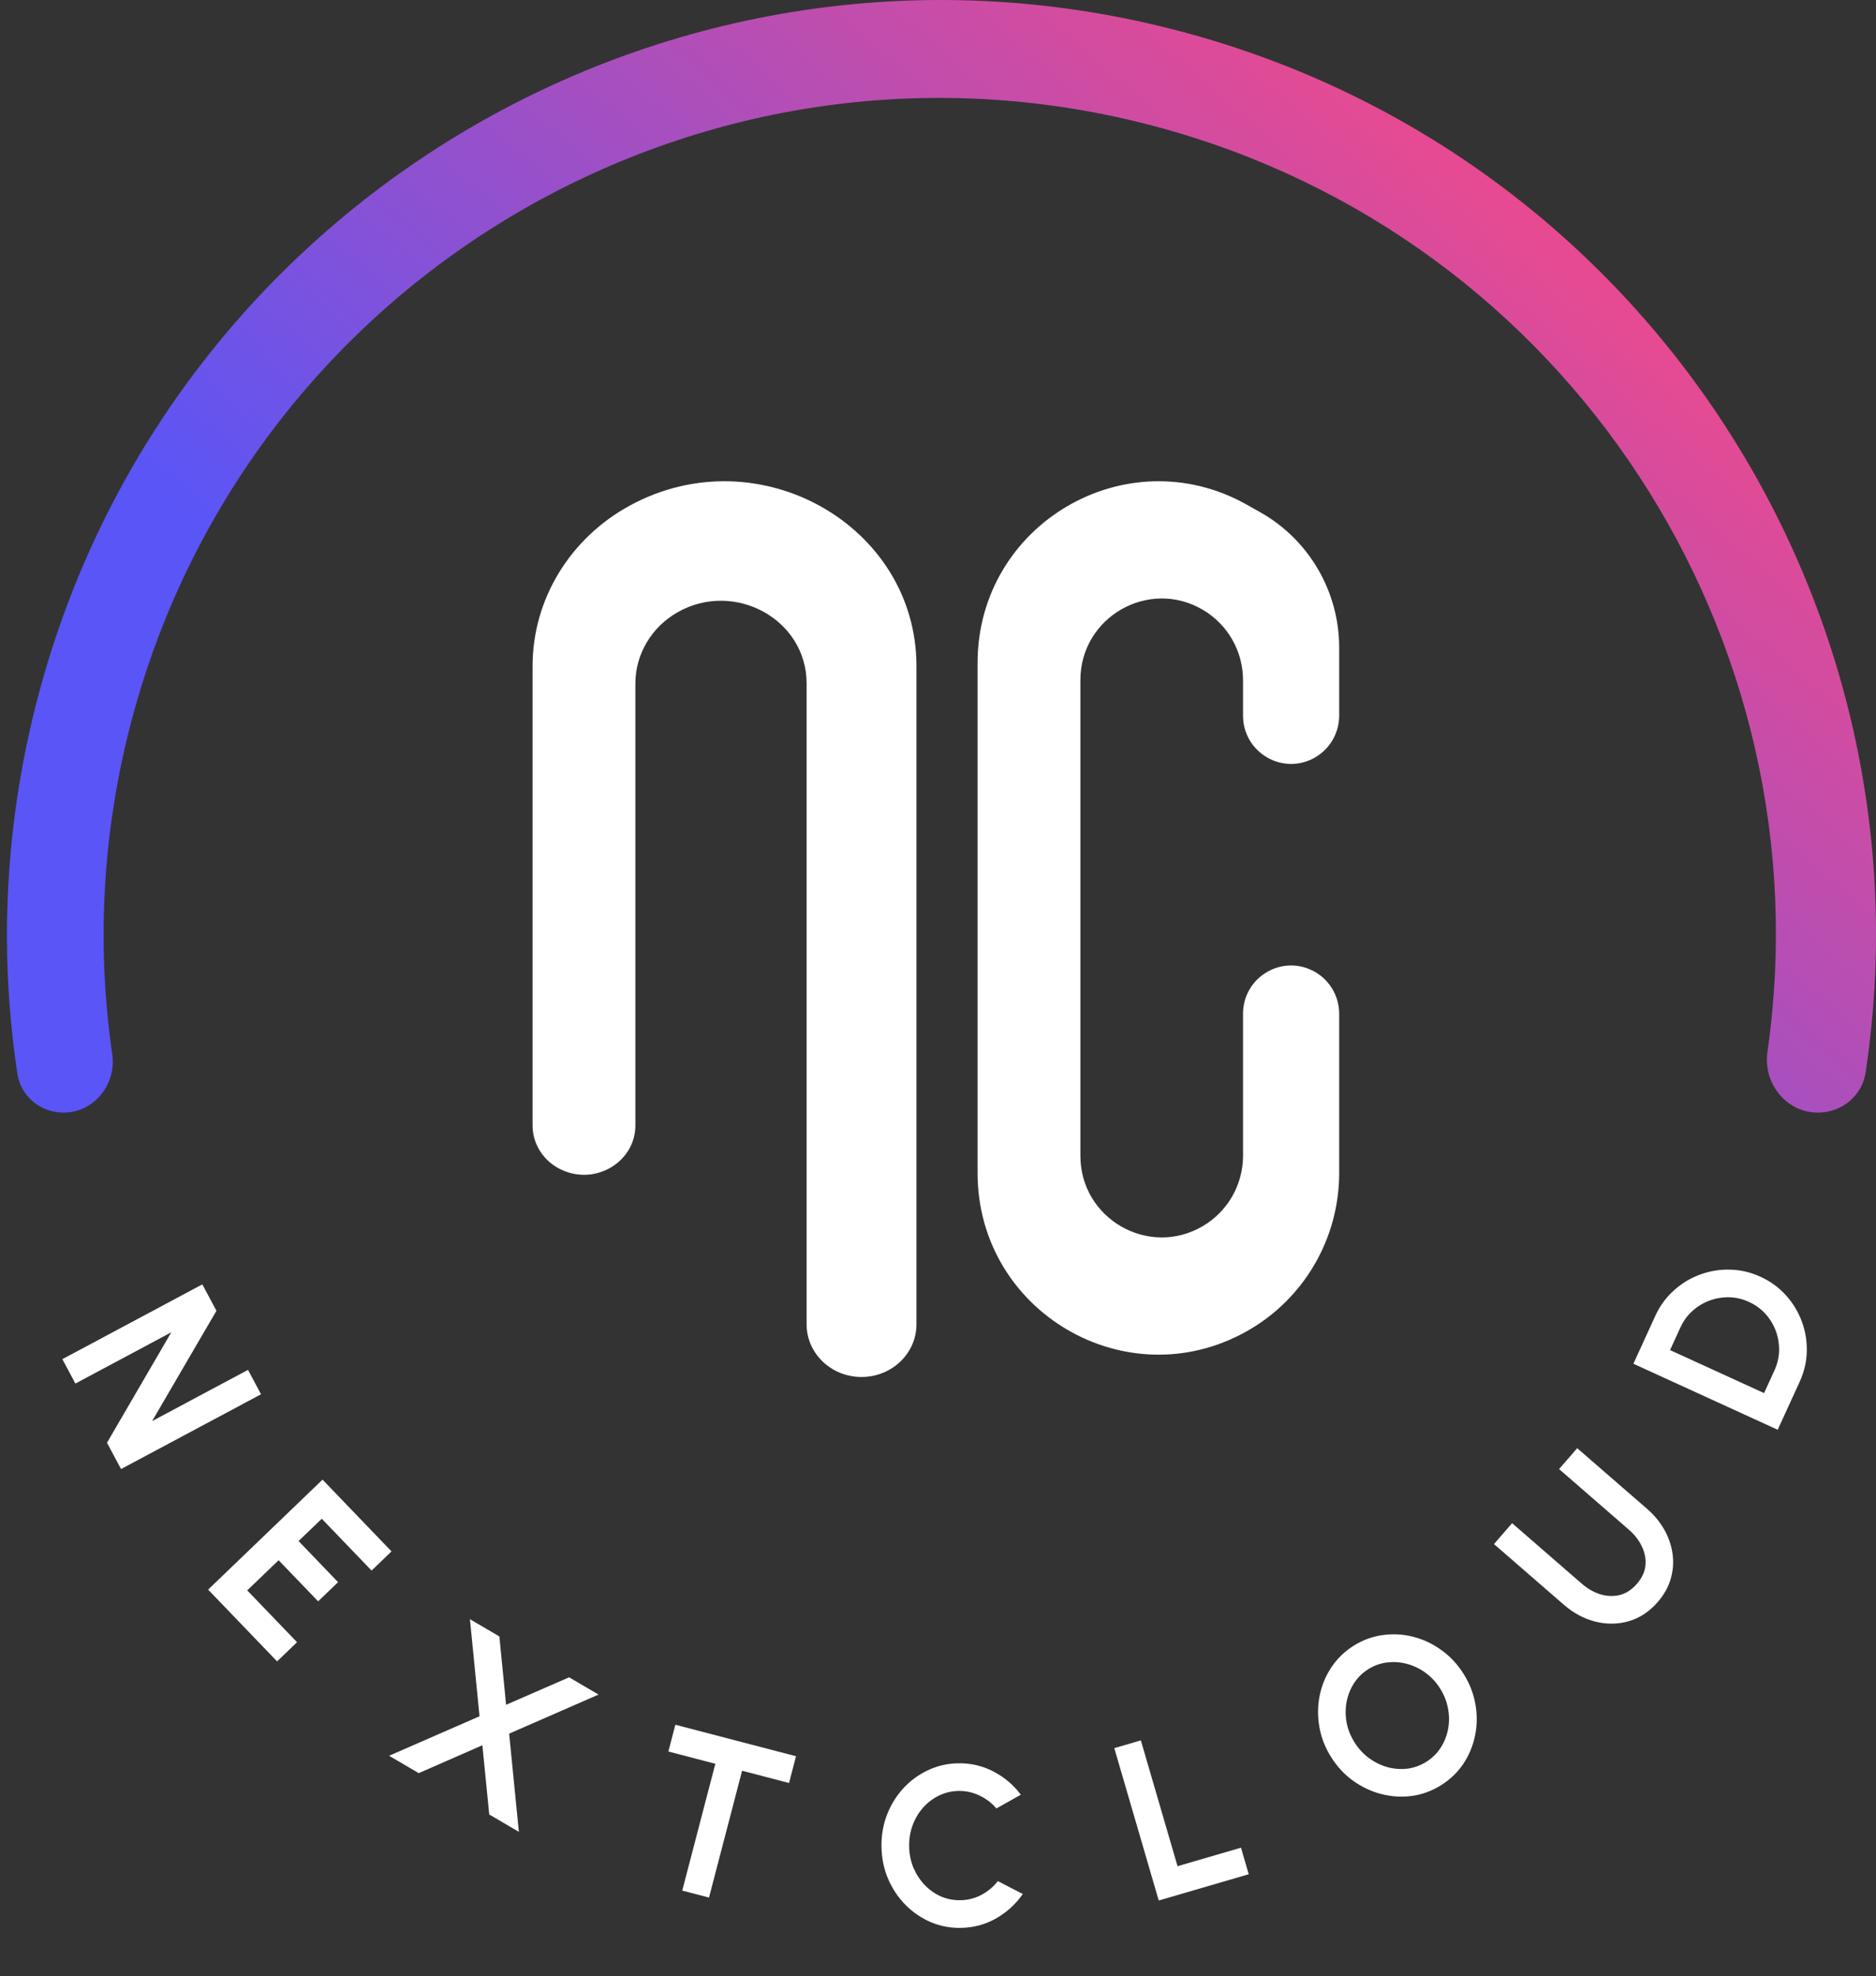 <svg width="169" height="178" viewBox="0 0 169 178" fill="none" xmlns="http://www.w3.org/2000/svg">
<rect x="0" y="0" width="169" height="178" fill="#333333" stroke="none"/>
<path fill-rule="evenodd" clip-rule="evenodd" d="M5.719 100.222C3.658 100.222 1.874 98.764 1.566 96.726C-0.115 85.604 0.418 73.962 3.516 62.403C15.546 17.503 61.698 -9.142 106.597 2.889C148.376 14.084 174.351 54.821 168.066 96.603C167.749 98.712 165.902 100.222 163.77 100.222C160.924 100.222 158.815 97.585 159.219 94.768C164.569 57.555 141.369 21.378 104.149 11.405C63.976 0.64 22.683 24.481 11.919 64.654C9.185 74.856 8.683 85.129 10.113 94.956C10.509 97.678 8.469 100.222 5.719 100.222Z" fill="url(#paint0_linear_119_1424)"/>
<path fill-rule="evenodd" clip-rule="evenodd" d="M88.066 105.661L88.066 94.079L88.066 59.711C88.066 47.217 101.472 39.352 112.326 45.464L113.519 46.135C117.918 48.612 120.641 53.278 120.641 58.339V64.461C120.641 66.146 119.671 67.678 118.154 68.395C115.284 69.749 111.979 67.651 111.979 64.461V61.266C111.979 58.669 110.611 56.264 108.38 54.942C103.493 52.046 97.327 55.582 97.327 61.266V69.947H97.327L97.327 104.106C97.327 109.791 103.493 113.327 108.38 110.43C110.611 109.108 111.979 106.703 111.979 104.106L111.979 91.317C111.979 88.128 115.284 86.029 118.153 87.384C119.671 88.1 120.641 89.632 120.641 91.317L120.641 105.661C120.641 111.57 117.461 117.018 112.326 119.909C101.472 126.021 88.066 118.155 88.066 105.661Z" fill="white"/>
<path fill-rule="evenodd" clip-rule="evenodd" d="M56.793 45.51C68.361 39.257 82.558 47.333 82.558 59.994V119.299C82.558 121.887 80.37 124.033 77.611 124.033C74.852 124.033 72.664 121.887 72.664 119.299V61.574C72.664 55.76 66.137 52.251 61.038 55.151C58.692 56.486 57.238 58.925 57.238 61.574V101.386C57.238 104.593 53.74 106.8 50.627 105.389C48.998 104.652 47.977 103.086 47.977 101.386V59.994C47.977 54 51.339 48.458 56.793 45.51Z" fill="white"/>
<path d="M5.617 122.428L18.227 115.692L19.498 118.07L13.703 128.007L22.341 123.393L23.515 125.591L10.905 132.327L9.639 129.958L15.429 120.011L6.791 124.626L5.617 122.428Z" fill="white"/>
<path d="M18.749 143.187L29.056 133.28L35.27 139.744L33.473 141.471L28.987 136.803L26.896 138.813L30.455 142.516L28.659 144.243L25.099 140.54L22.272 143.257L26.759 147.925L24.962 149.652L18.749 143.187Z" fill="white"/>
<path d="M35.051 158.153L43.198 154.595L42.334 145.85L44.986 147.404L45.592 153.56L51.268 151.087L53.92 152.641L45.867 156.16L46.742 165.006L44.073 163.441L43.454 157.207L37.721 159.718L35.051 158.153Z" fill="white"/>
<path d="M71.71 158.195L71.081 160.606L66.852 159.503L63.871 170.926L61.46 170.297L64.441 158.874L60.211 157.77L60.84 155.359L71.71 158.195Z" fill="white"/>
<path d="M86.581 173.656C85.615 173.675 84.702 173.503 83.844 173.139C82.985 172.767 82.226 172.248 81.566 171.58C80.912 170.912 80.393 170.136 80.008 169.251C79.629 168.36 79.43 167.404 79.41 166.383C79.389 165.355 79.551 164.392 79.894 163.493C80.244 162.587 80.732 161.791 81.358 161.104C81.991 160.411 82.73 159.865 83.573 159.467C84.416 159.062 85.321 158.85 86.287 158.831C87.445 158.808 88.515 159.056 89.499 159.574C90.483 160.086 91.304 160.781 91.961 161.661L89.759 162.899C89.348 162.41 88.84 162.022 88.235 161.734C87.636 161.447 87.004 161.309 86.337 161.322C85.711 161.335 85.124 161.476 84.578 161.745C84.032 162.008 83.555 162.372 83.149 162.836C82.743 163.293 82.43 163.824 82.21 164.428C81.991 165.024 81.888 165.66 81.901 166.333C81.914 167.014 82.043 167.648 82.286 168.236C82.536 168.823 82.873 169.341 83.297 169.789C83.721 170.23 84.208 170.574 84.758 170.822C85.314 171.063 85.906 171.177 86.532 171.165C87.212 171.152 87.843 170.989 88.422 170.678C89.008 170.36 89.497 169.949 89.889 169.444L92.138 170.605C91.516 171.502 90.724 172.229 89.761 172.786C88.798 173.343 87.738 173.633 86.581 173.656Z" fill="white"/>
<path d="M104.385 171.19L100.382 157.464L102.774 156.767L106.079 168.1L111.795 166.433L112.492 168.825L104.385 171.19Z" fill="white"/>
<path d="M129.811 160.81C128.991 161.323 128.119 161.643 127.196 161.771C126.268 161.893 125.35 161.837 124.441 161.602C123.531 161.368 122.684 160.97 121.9 160.409C121.112 159.842 120.447 159.125 119.906 158.26C119.364 157.394 119.013 156.485 118.852 155.534C118.687 154.577 118.698 153.639 118.886 152.718C119.073 151.798 119.427 150.951 119.946 150.177C120.462 149.396 121.13 148.75 121.949 148.237C122.775 147.721 123.651 147.402 124.579 147.28C125.502 147.152 126.419 147.205 127.328 147.44C128.238 147.674 129.083 148.077 129.866 148.647C130.65 149.209 131.313 149.922 131.855 150.788C132.396 151.654 132.749 152.565 132.914 153.522C133.081 154.47 133.071 155.404 132.883 156.324C132.696 157.244 132.344 158.094 131.828 158.874C131.309 159.649 130.636 160.294 129.811 160.81ZM128.49 158.697C129.021 158.365 129.452 157.943 129.782 157.432C130.112 156.92 130.335 156.363 130.448 155.762C130.565 155.152 130.564 154.534 130.446 153.909C130.334 153.281 130.099 152.681 129.742 152.109C129.385 151.538 128.948 151.064 128.432 150.688C127.912 150.306 127.354 150.037 126.758 149.88C126.168 149.719 125.57 149.675 124.966 149.748C124.367 149.817 123.802 150.018 123.271 150.35C122.739 150.682 122.309 151.104 121.978 151.616C121.648 152.128 121.425 152.689 121.309 153.299C121.195 153.9 121.194 154.515 121.306 155.144C121.423 155.769 121.661 156.367 122.018 156.938C122.379 157.516 122.818 157.992 123.334 158.368C123.85 158.744 124.405 159.015 124.999 159.182C125.595 159.339 126.192 159.383 126.791 159.314C127.393 159.235 127.959 159.029 128.49 158.697Z" fill="white"/>
<path d="M149.337 144.306C148.587 145.17 147.718 145.745 146.73 146.032C145.746 146.313 144.743 146.326 143.721 146.07C142.694 145.809 141.746 145.302 140.877 144.548L134.585 139.084L136.219 137.203L142.511 142.666C143.025 143.113 143.581 143.428 144.178 143.613C144.774 143.788 145.357 143.807 145.926 143.67C146.495 143.524 147.005 143.191 147.456 142.672C147.911 142.148 148.169 141.596 148.229 141.018C148.285 140.435 148.18 139.866 147.914 139.31C147.647 138.745 147.257 138.239 146.742 137.793L140.45 132.329L142.084 130.448L148.376 135.911C149.029 136.478 149.551 137.112 149.944 137.813C150.33 138.51 150.575 139.236 150.676 139.991C150.778 140.746 150.719 141.494 150.501 142.233C150.288 142.967 149.9 143.658 149.337 144.306Z" fill="white"/>
<path d="M160.146 128.788L147.145 122.841L149.116 118.532C149.527 117.634 150.081 116.873 150.778 116.249C151.472 115.615 152.255 115.139 153.128 114.819C153.997 114.491 154.901 114.339 155.84 114.364C156.776 114.38 157.693 114.594 158.59 115.005C159.488 115.415 160.252 115.971 160.883 116.671C161.51 117.362 161.986 118.145 162.312 119.02C162.635 119.887 162.786 120.791 162.767 121.733C162.745 122.666 162.528 123.581 162.117 124.479L160.146 128.788ZM158.917 125.485L159.851 123.442C160.115 122.867 160.254 122.275 160.27 121.668C160.282 121.053 160.185 120.462 159.98 119.896C159.768 119.328 159.46 118.816 159.054 118.361C158.642 117.903 158.142 117.54 157.554 117.271C156.966 117.002 156.367 116.862 155.757 116.853C155.147 116.844 154.558 116.945 153.99 117.156C153.421 117.368 152.913 117.678 152.464 118.087C152.009 118.492 151.648 118.986 151.382 119.568L150.447 121.611L158.917 125.485Z" fill="white"/>
<defs>
<linearGradient id="paint0_linear_119_1424" x1="152.54" y1="16.101" x2="78.318" y2="101.058" gradientUnits="userSpaceOnUse">
<stop stop-color="#F84985"/>
<stop offset="1" stop-color="#5955F7"/>
</linearGradient>
</defs>
</svg>
